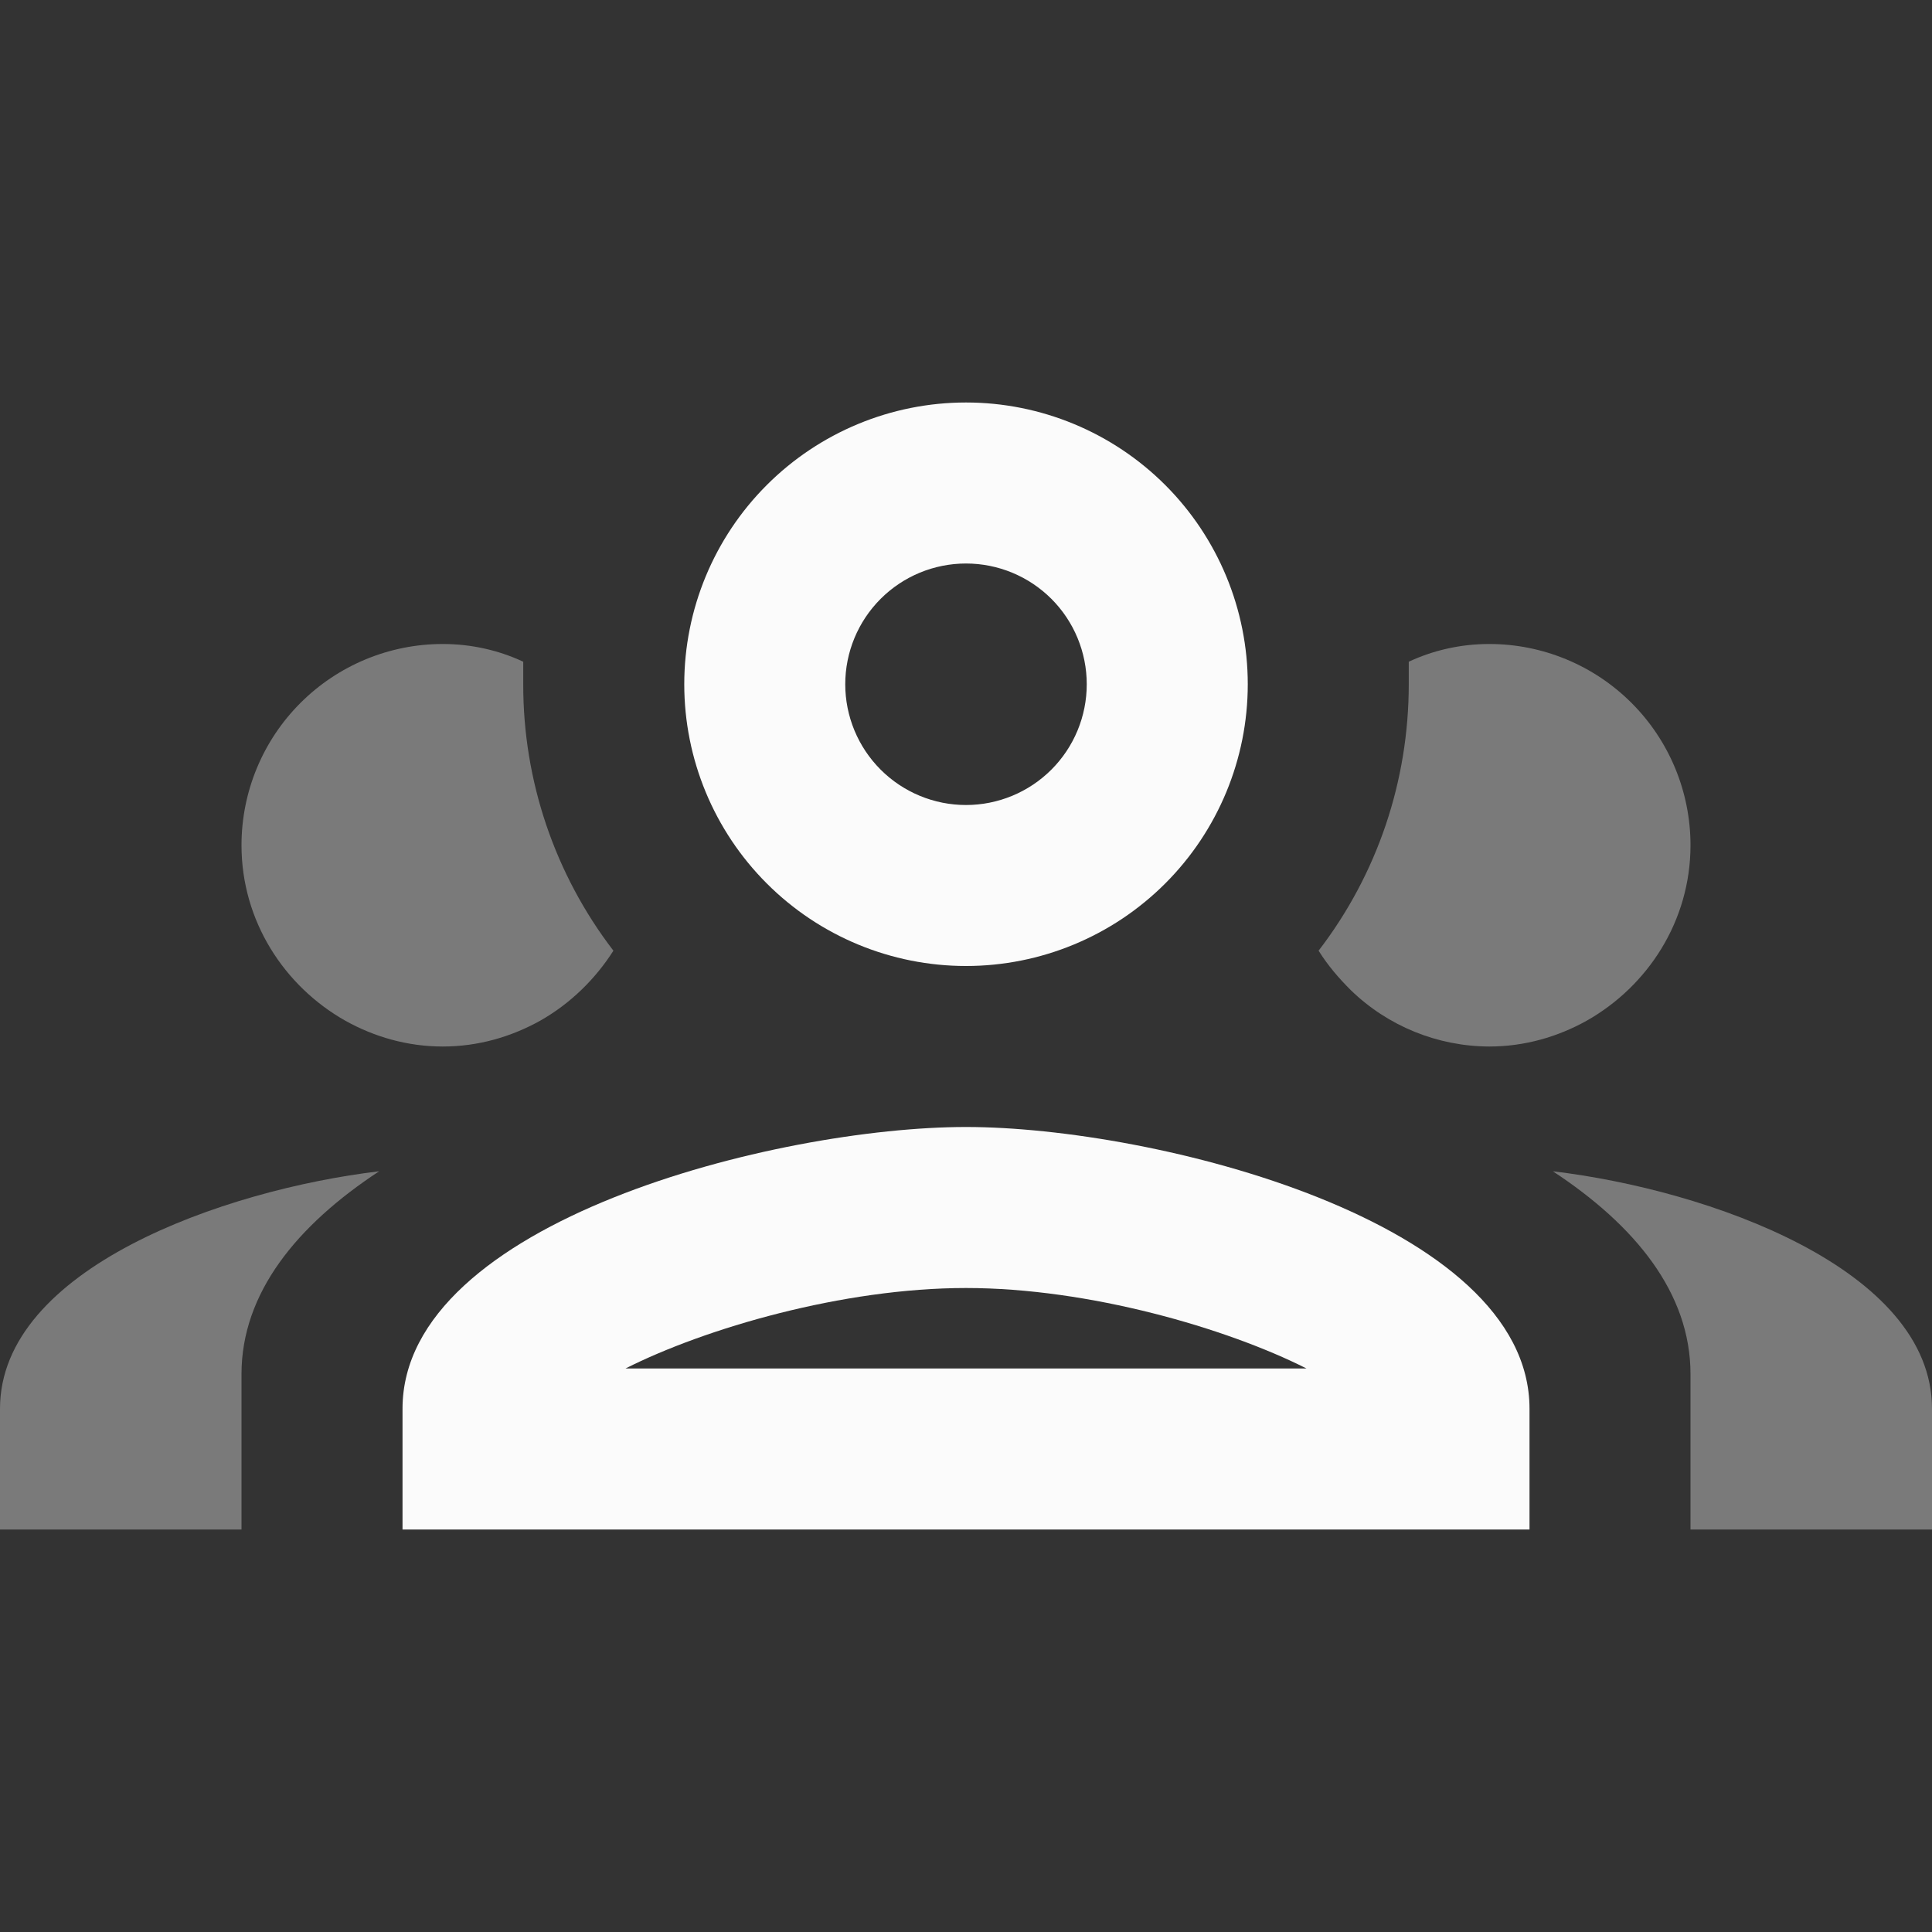 <svg xmlns="http://www.w3.org/2000/svg" width="64" height="64" viewBox="0 0 64 64" fill="none"><rect x="0" y="0" width="64" height="64" fill="#333333" stroke="none"/><path d="M14.667 21.333C12.899 21.333 11.203 22.036 9.953 23.286C8.702 24.536 8 26.232 8 28C8 30.507 9.413 32.667 11.44 33.813C12.4 34.347 13.493 34.667 14.667 34.667C15.84 34.667 16.933 34.347 17.893 33.813C18.88 33.253 19.707 32.453 20.32 31.493C18.377 28.962 17.327 25.858 17.333 22.667V21.92C16.533 21.547 15.627 21.333 14.667 21.333ZM49.333 21.333C48.373 21.333 47.467 21.547 46.667 21.92V22.667C46.667 25.867 45.627 28.96 43.68 31.493C44 32 44.347 32.4 44.747 32.8C45.976 33.992 47.62 34.661 49.333 34.667C50.507 34.667 51.6 34.347 52.56 33.813C54.587 32.667 56 30.507 56 28C56 26.232 55.298 24.536 54.047 23.286C52.797 22.036 51.101 21.333 49.333 21.333ZM12.56 38.8C7.413 39.413 0 42.027 0 46.667V50.667H8V45.52C8 42.827 9.84 40.587 12.56 38.8ZM51.44 38.8C54.16 40.587 56 42.827 56 45.52V50.667H64V46.667C64 42.027 56.587 39.413 51.44 38.8Z" fill="white" fill-opacity="0.35"/><path fill-rule="evenodd" clip-rule="evenodd" d="M32 13.333C29.525 13.333 27.151 14.317 25.401 16.067C23.65 17.817 22.667 20.191 22.667 22.667C22.667 25.142 23.65 27.516 25.401 29.266C27.151 31.017 29.525 32 32 32C34.475 32 36.849 31.017 38.6 29.266C40.35 27.516 41.334 25.142 41.334 22.667C41.334 20.191 40.35 17.817 38.6 16.067C36.849 14.317 34.475 13.333 32 13.333ZM34.829 19.838C34.078 19.088 33.061 18.667 32 18.667C30.939 18.667 29.922 19.088 29.172 19.838C28.422 20.588 28 21.606 28 22.667C28 23.727 28.422 24.745 29.172 25.495C29.922 26.245 30.939 26.667 32 26.667C33.061 26.667 34.078 26.245 34.829 25.495C35.579 24.745 36 23.727 36 22.667C36 21.606 35.579 20.588 34.829 19.838Z" fill="#FBFBFB"/><path fill-rule="evenodd" clip-rule="evenodd" d="M32 37.333C25.76 37.333 13.334 40.453 13.334 46.667V50.667H50.667V46.667C50.667 40.453 38.24 37.333 32 37.333ZM43.28 45.333C40.64 44 36.08 42.667 32 42.667C27.92 42.667 23.36 44 20.72 45.333H43.28Z" fill="#FBFBFB"/></svg>